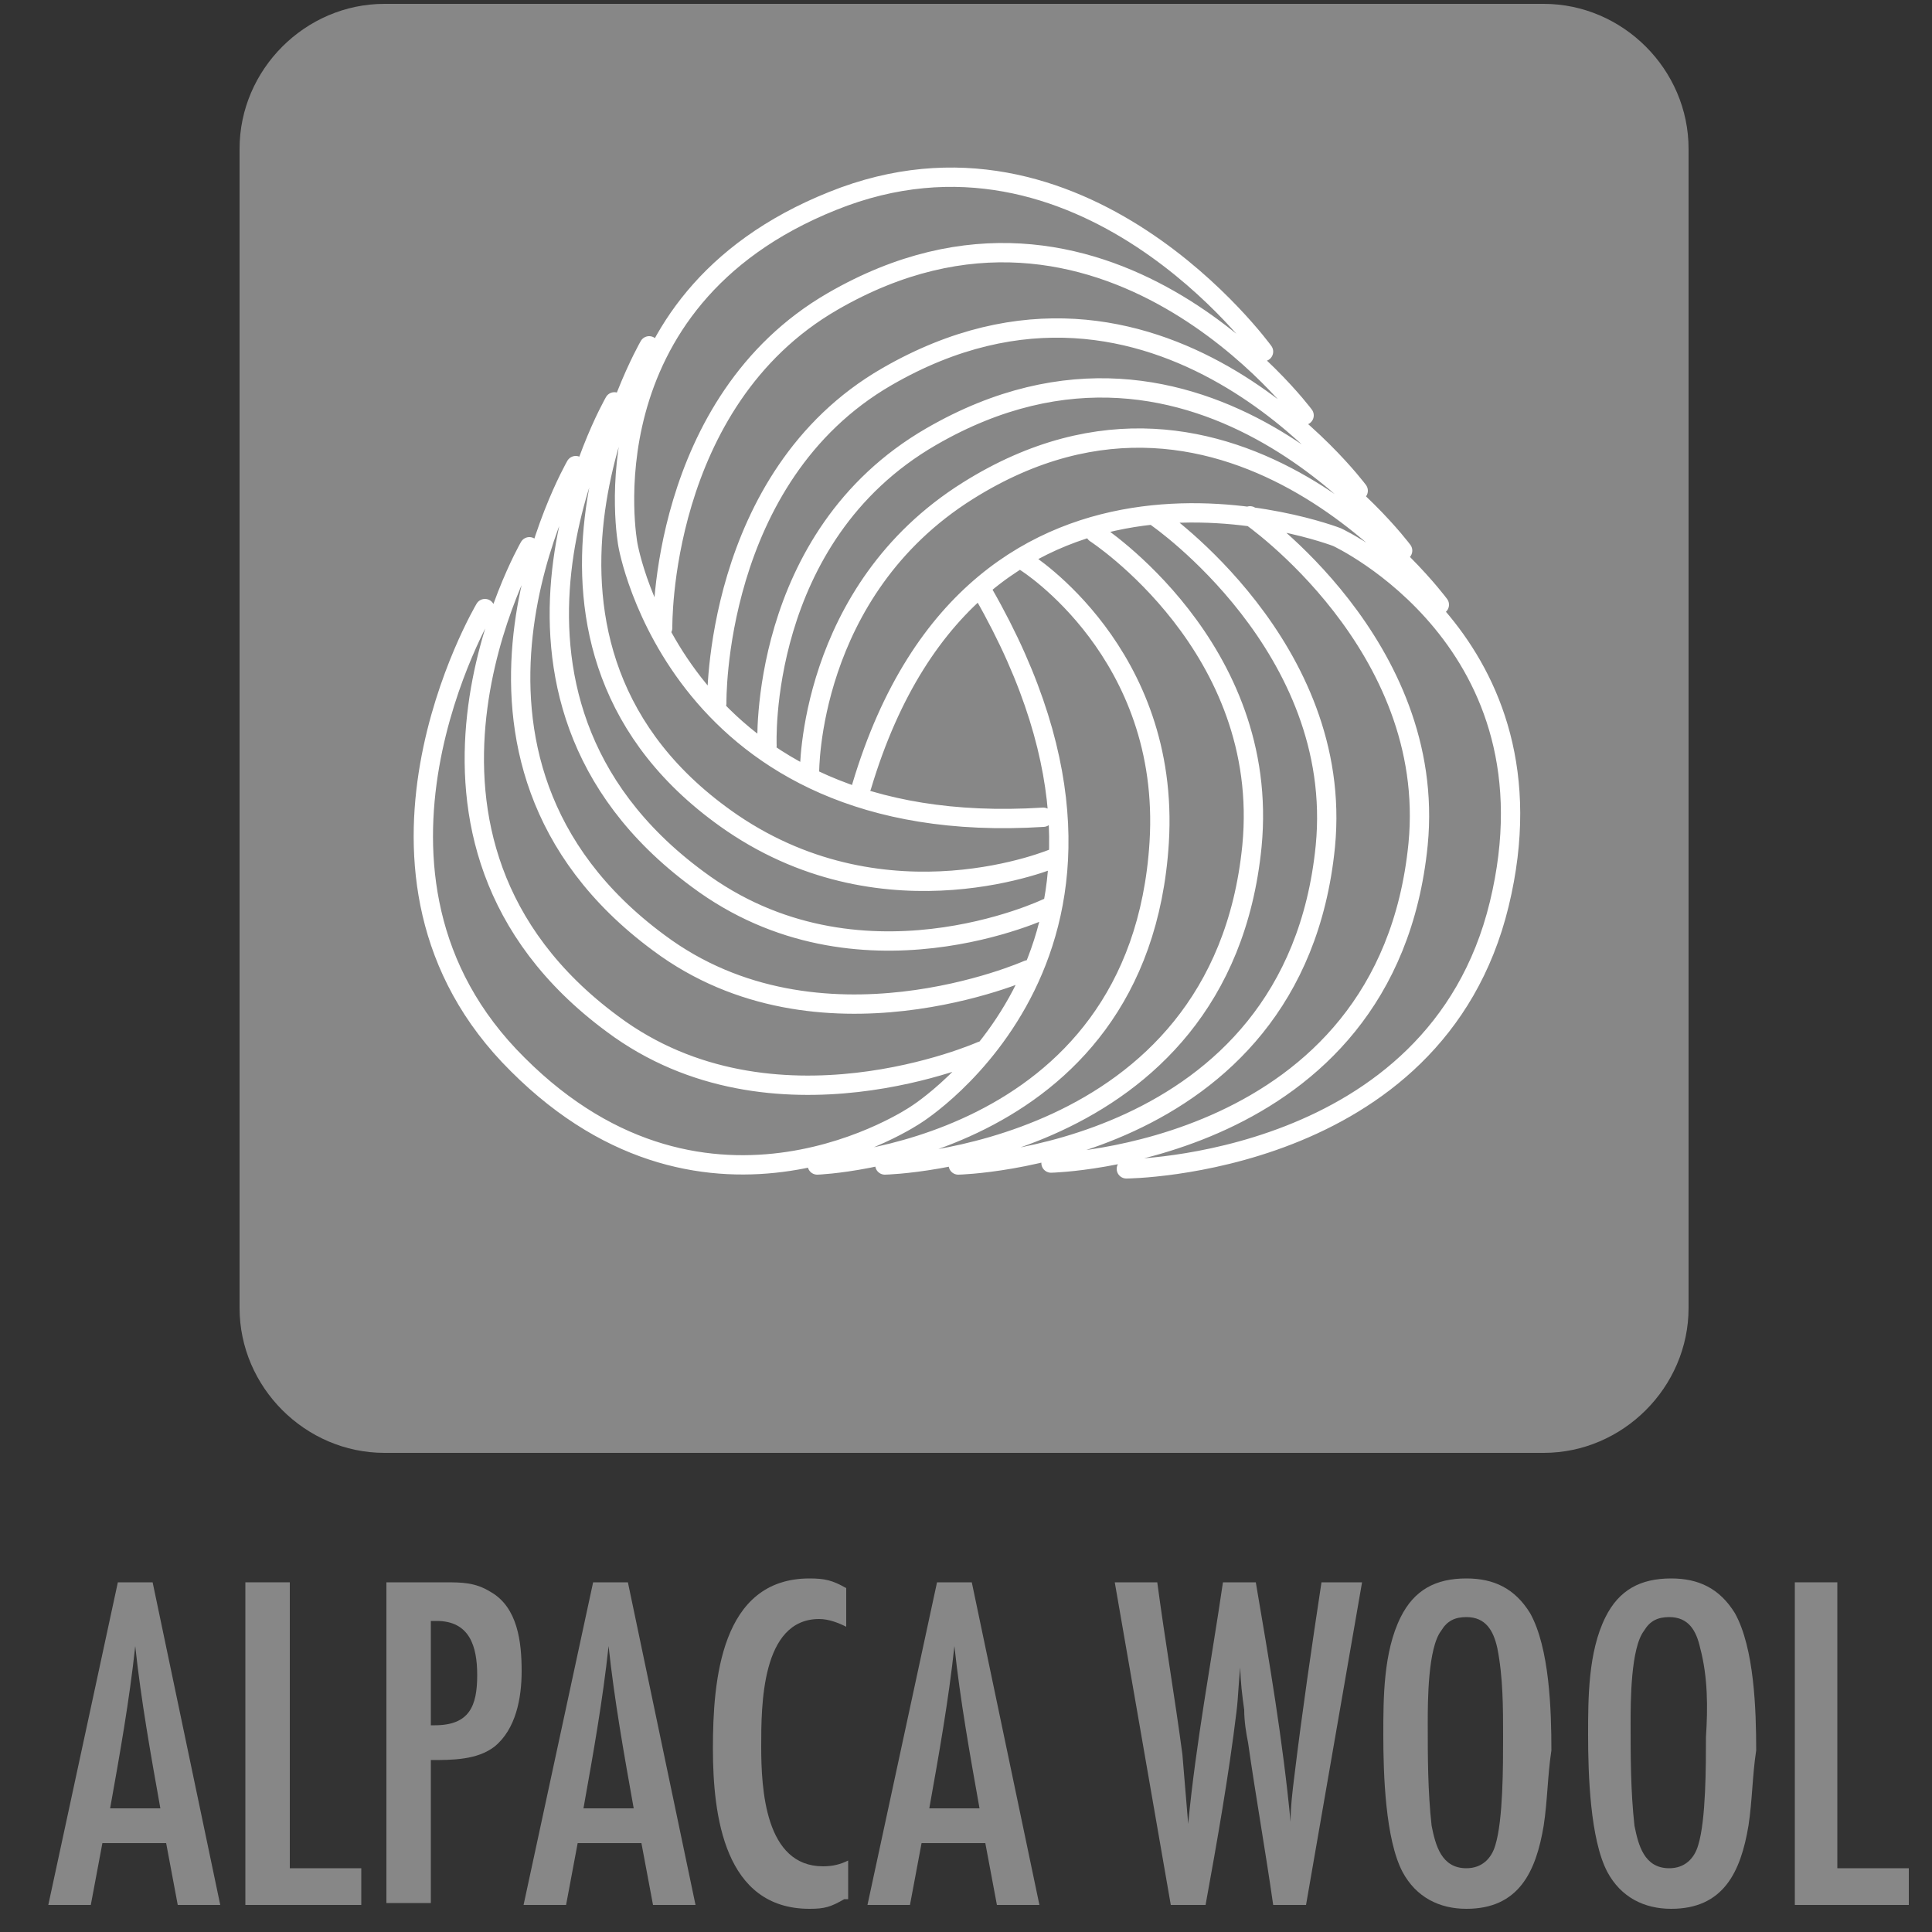 <?xml version="1.0" encoding="utf-8"?>
<!-- Generator: Adobe Illustrator 25.2.3, SVG Export Plug-In . SVG Version: 6.00 Build 0)  -->
<svg version="1.1" id="Ebene_1" xmlns="http://www.w3.org/2000/svg" xmlns:xlink="http://www.w3.org/1999/xlink" x="0px" y="0px"
	 viewBox="0 0 100 100" style="enable-background:new 0 0 100 100;" xml:space="preserve">
<rect x="0" y="0" width="100" height="100" fill="#333333" stroke="none"/>
<style type="text/css">
	.st0{clip-path:url(#SVGID_2_);fill:#878787;}
	.st1{clip-path:url(#SVGID_4_);fill:none;stroke:#FFFFFF;stroke-linecap:round;stroke-linejoin:round;}
	.st2{fill:none;}
	.st3{enable-background:new    ;}
	.st4{fill:#878787;}
</style>
<g>
	<g>
		<defs>
			<rect id="SVGID_1_" x="12.4" y="0.2" width="75" height="75"/>
		</defs>
		<clipPath id="SVGID_2_">
			<use xlink:href="#SVGID_1_"  style="overflow:visible;"/>
		</clipPath>
		<path class="st0" d="M87.4,67.7c0,4.1-3.4,7.5-7.5,7.5h-60c-4.1,0-7.5-3.4-7.5-7.5v-60c0-4.1,3.4-7.5,7.5-7.5h60
			c4.1,0,7.5,3.4,7.5,7.5V67.7z"/>
	</g>
	<g>
		<defs>
			<rect id="SVGID_3_" x="12.4" y="0.2" width="75" height="75"/>
		</defs>
		<clipPath id="SVGID_4_">
			<use xlink:href="#SVGID_3_"  style="overflow:visible;"/>
		</clipPath>
		<path class="st1" d="M42.3,60.3c0,0,16.7-0.6,17.7-16.7c0.6-9.8-6.9-14.5-6.9-14.5 M45.8,60.3c0,0,17.4-0.4,19-16.5
			c1-10.3-8.1-16.2-8.1-16.2 M49.6,60.3c0,0,17.4-0.4,19-16.5c1-10.3-8.7-17-8.7-17 M54.4,60.2c0,0,17.4-0.4,19-16.5
			c1-10.3-8.7-17-8.7-17 M58.3,60.5c0,0,16-0.1,19.3-13.7c3.3-13.6-8.4-19-8.4-19s-18.6-7.2-24.6,12.9 M74.5,31.3
			c0,0-10.7-14.5-24.4-5.9C41.8,30.6,41.9,40,41.9,40 M72.6,28.5c0,0-10.4-14-24.4-5.9c-9,5.2-8.5,16-8.5,16 M70.3,25.4
			c0,0-10.4-14-24.4-5.9c-9,5.2-8.8,16.9-8.8,16.9 M67.5,21.5c0,0-10.4-14-24.4-5.9c-9,5.2-8.8,16.9-8.8,16.9 M65.4,18.2
			c0,0-9.4-13-22.3-7.8c-13,5.2-10.6,17.8-10.6,17.8S35.1,43.5,54,42.3 M33.6,17.9c0,0-9,15.6,4.3,24.7c8.1,5.5,16.7,1.8,16.7,1.8
			 M31.8,20.8c0,0-8.7,15.1,4.3,24.7c8.3,6.2,18.1,1.5,18.1,1.5 M29.8,24.1c0,0-8.7,15.1,4.3,24.7c8.3,6.2,19.1,1.4,19.1,1.4
			 M27.4,28.3c0,0-8.7,15.1,4.3,24.7c8.3,6.2,19.1,1.4,19.1,1.4 M25.1,31.5c0,0-8.2,13.8,1.7,23.6c9.9,9.9,20.6,2.6,20.6,2.6
			s14-8.7,3.5-27"/>
	</g>
</g>
<rect x="2.5" y="80.4" class="st2" width="99.4" height="25.4"/>
<g class="st3">
	<path class="st4" d="M9.2,98.6l-0.6-3.2H5.3l-0.6,3.2H2.5l3.6-16.7h1.8l3.5,16.7H9.2z M8.3,93.6c-0.5-2.8-1-5.6-1.3-8.4
		c-0.3,2.8-0.8,5.6-1.3,8.4H8.3z"/>
	<path class="st4" d="M12.7,98.6V81.9H15v14.8h3.7v1.9H12.7z"/>
	<path class="st4" d="M23,81.9c0.9,0,1.6,0,2.4,0.5c1.4,0.8,1.6,2.6,1.6,4.1c0,1.4-0.3,3-1.4,3.9c-0.9,0.7-2.2,0.7-3.3,0.7v7.4H20
		V81.9H23z M22.5,89.3c1.8,0,2.2-1,2.2-2.6c0-1.5-0.4-2.8-2.1-2.8h-0.3v5.4H22.5z"/>
	<path class="st4" d="M33.8,98.6l-0.6-3.2h-3.3l-0.6,3.2h-2.2l3.6-16.7h1.8L36,98.6H33.8z M32.8,93.6c-0.5-2.8-1-5.6-1.3-8.4
		c-0.3,2.8-0.8,5.6-1.3,8.4H32.8z"/>
	<path class="st4" d="M43.7,98.3c-0.7,0.4-1,0.5-1.8,0.5c-4.4,0-5-4.8-5-8.3s0.4-8.8,5-8.8c0.8,0,1.2,0.1,1.9,0.5v2
		c-0.4-0.2-0.9-0.4-1.4-0.4c-3,0-3,4.5-3,6.6c0,2.2,0.2,6.2,3.2,6.2c0.5,0,0.9-0.1,1.3-0.3V98.3z"/>
	<path class="st4" d="M51.6,98.6L51,95.4h-3.3l-0.6,3.2h-2.2l3.6-16.7h1.8l3.5,16.7H51.6z M50.7,93.6c-0.5-2.8-1-5.6-1.3-8.4
		c-0.3,2.8-0.8,5.6-1.3,8.4H50.7z"/>
</g>
<g class="st3">
	<path class="st4" d="M67.6,98.6h-1.7c-0.4-2.8-0.9-5.6-1.3-8.4c-0.1-0.5-0.2-1.1-0.2-1.7c-0.1-0.7-0.2-1.5-0.2-2.2
		c-0.1,0.8-0.1,1.5-0.2,2.3c-0.4,3.3-1,6.7-1.6,10h-1.8l-2.9-16.7h2.2c0.4,3,0.9,5.9,1.3,8.9c0.1,1.2,0.2,2.4,0.3,3.6
		c0.4-4.2,1.2-8.4,1.8-12.5h1.7c0.7,4.1,1.4,8.2,1.8,12.4c0-0.8,0.1-1.6,0.2-2.4c0.4-3.3,0.9-6.7,1.4-10h2.1L67.6,98.6z"/>
	<path class="st4" d="M79.9,94.5c-0.4,2.4-1.3,4.3-4,4.3c-1.4,0-2.6-0.6-3.3-1.9c-0.9-1.7-1-5.1-1-7.1c0-1.9,0-4.3,0.9-6.1
		c0.7-1.4,1.8-2,3.4-2c1.4,0,2.5,0.5,3.3,1.8c1,1.8,1.1,5,1.1,7.1C80.1,91.9,80.1,93.2,79.9,94.5z M77.5,85.3
		c-0.2-0.9-0.6-1.6-1.6-1.6c-0.6,0-1,0.2-1.3,0.7c-0.7,0.9-0.7,3.7-0.7,4.8c0,1.7,0,3.5,0.2,5.3c0.2,1,0.5,2.2,1.8,2.2
		c0.8,0,1.3-0.5,1.5-1.2c0.4-1.3,0.4-4.1,0.4-5.6C77.8,88.4,77.8,86.8,77.5,85.3z"/>
	<path class="st4" d="M90.5,94.5c-0.4,2.4-1.3,4.3-4,4.3c-1.4,0-2.6-0.6-3.3-1.9c-0.9-1.7-1-5.1-1-7.1c0-1.9,0-4.3,0.9-6.1
		c0.7-1.4,1.8-2,3.4-2c1.4,0,2.5,0.5,3.3,1.8c1,1.8,1.1,5,1.1,7.1C90.7,91.9,90.7,93.2,90.5,94.5z M88,85.3
		c-0.2-0.9-0.6-1.6-1.6-1.6c-0.6,0-1,0.2-1.3,0.7c-0.7,0.9-0.7,3.7-0.7,4.8c0,1.7,0,3.5,0.2,5.3c0.2,1,0.5,2.2,1.8,2.2
		c0.8,0,1.3-0.5,1.5-1.2c0.4-1.3,0.4-4.1,0.4-5.6C88.4,88.4,88.4,86.8,88,85.3z"/>
	<path class="st4" d="M92.9,98.6V81.9h2.2v14.8h3.7v1.9H92.9z"/>
</g>
</svg>
